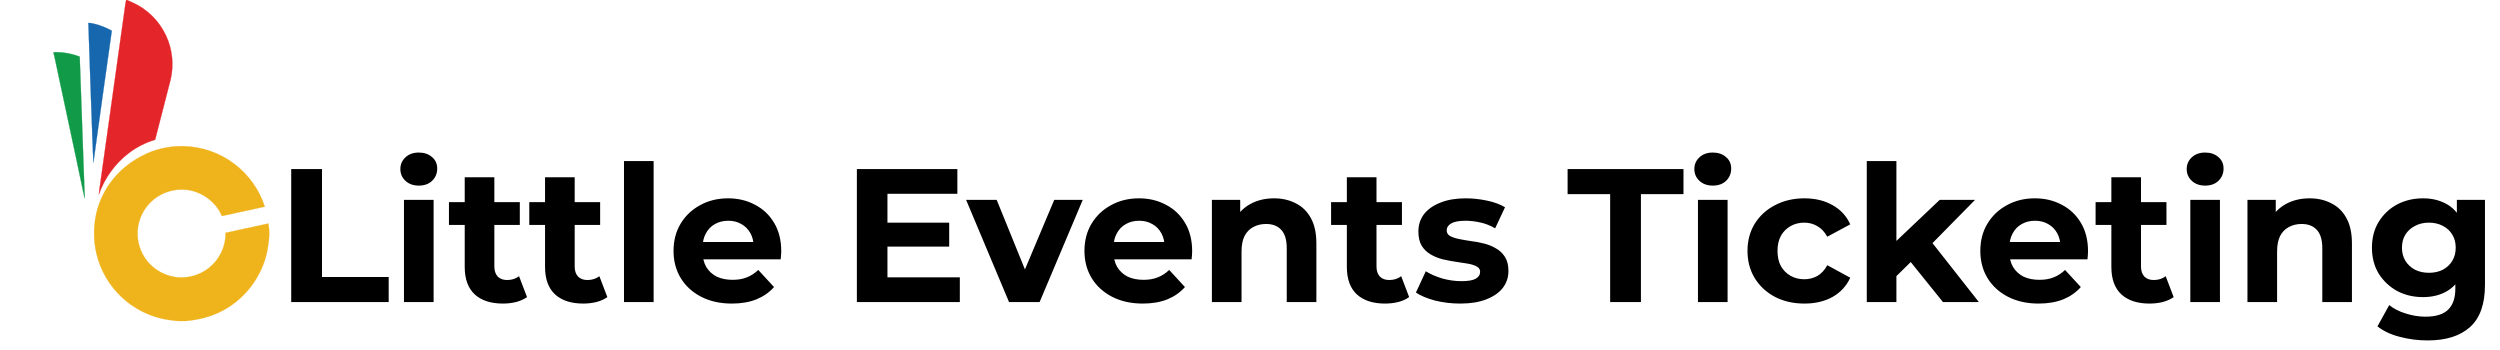 <svg width="1316" height="184" viewBox="0 0 1316 184" fill="none" xmlns="http://www.w3.org/2000/svg">
<g clip-path="url(#clip0_1_13)">
<path d="M66.429 0H66.787C67.645 0.409 68.515 0.789 69.393 1.149C77.233 4.525 83.713 10.87 87.322 18.577C90.766 25.805 91.65 34.209 89.772 41.992C87.054 52.509 84.382 63.035 81.663 73.548C76.704 75.05 71.995 77.397 67.873 80.536C60.615 86.065 55.046 93.778 52.023 102.364C52.136 100.925 52.367 99.502 52.573 98.076C57.069 65.946 61.575 33.82 66.072 1.693C66.161 1.122 66.294 0.561 66.429 0Z" fill="#E42529" stroke="#E42529" stroke-width="0.125"/>
<path d="M46.523 12.104C47.494 11.998 48.437 12.292 49.374 12.493C52.689 13.256 55.877 14.527 58.847 16.174C55.622 39.322 52.301 62.457 49.159 85.616C48.732 77.76 48.59 69.887 48.252 62.028C47.702 45.386 47.02 28.747 46.523 12.104Z" fill="#1767AF" stroke="#1767AF" stroke-width="0.125"/>
<path d="M28.071 27.69C28.521 27.548 28.985 27.42 29.462 27.446C33.726 27.462 37.971 28.291 41.954 29.799C42.759 52.426 43.563 75.053 44.368 97.68C44.428 99.924 44.62 102.172 44.523 104.42C41.606 90.055 38.425 75.743 35.408 61.401C33.13 50.73 30.846 40.058 28.574 29.384C28.432 28.812 28.243 28.251 28.071 27.69Z" fill="#119B49" stroke="#119B49" stroke-width="0.125"/>
<path d="M80.223 79.592C85.382 77.766 90.875 76.869 96.351 76.968C106.049 77.083 115.651 80.44 123.363 86.289C130.862 91.914 136.488 99.905 139.385 108.794C131.875 110.464 124.346 112.042 116.833 113.695C113.277 105.351 104.47 99.578 95.358 99.776C89.567 99.812 83.829 102.116 79.644 106.107C75.919 109.619 73.409 114.389 72.654 119.445C71.797 124.941 73.041 130.724 76.051 135.405C80.491 142.462 88.991 146.723 97.328 146C103.493 145.545 109.413 142.515 113.35 137.755C116.89 133.543 118.833 128.051 118.754 122.558C126.25 120.914 133.756 119.323 141.252 117.679C141.905 121.201 141.855 124.826 141.256 128.354C139.646 142.927 130.488 156.401 117.529 163.326C111.387 166.742 104.437 168.373 97.477 169H93.606C90.418 168.614 87.21 168.274 84.1 167.442C77.823 165.831 71.906 162.867 66.847 158.837C59.708 153.169 54.328 145.337 51.642 136.642C49.136 128.724 48.924 120.152 50.752 112.068C52.328 105.523 55.4 99.34 59.665 94.122C65.025 87.527 72.303 82.619 80.223 79.592Z" fill="#EFB31B" stroke="#EFB31B" stroke-width="0.125"/>
</g>
<path d="M153.3 159V89H169.5V145.8H204.6V159H153.3ZM212.649 159V105.2H228.249V159H212.649ZM220.449 97.7C217.583 97.7 215.249 96.867 213.449 95.2C211.649 93.533 210.749 91.467 210.749 89C210.749 86.533 211.649 84.467 213.449 82.8C215.249 81.133 217.583 80.3 220.449 80.3C223.316 80.3 225.649 81.1 227.449 82.7C229.249 84.233 230.149 86.233 230.149 88.7C230.149 91.3 229.249 93.467 227.449 95.2C225.716 96.867 223.383 97.7 220.449 97.7ZM264.727 159.8C258.394 159.8 253.461 158.2 249.927 155C246.394 151.733 244.627 146.9 244.627 140.5V93.3H260.227V140.3C260.227 142.567 260.827 144.333 262.027 145.6C263.227 146.8 264.861 147.4 266.927 147.4C269.394 147.4 271.494 146.733 273.227 145.4L277.427 156.4C275.827 157.533 273.894 158.4 271.627 159C269.427 159.533 267.127 159.8 264.727 159.8ZM236.327 118.4V106.4H273.627V118.4H236.327ZM307.013 159.8C300.679 159.8 295.746 158.2 292.213 155C288.679 151.733 286.913 146.9 286.913 140.5V93.3H302.513V140.3C302.513 142.567 303.113 144.333 304.313 145.6C305.513 146.8 307.146 147.4 309.213 147.4C311.679 147.4 313.779 146.733 315.513 145.4L319.713 156.4C318.113 157.533 316.179 158.4 313.913 159C311.713 159.533 309.413 159.8 307.013 159.8ZM278.613 118.4V106.4H315.913V118.4H278.613ZM328.47 159V84.8H344.07V159H328.47ZM385.248 159.8C379.114 159.8 373.714 158.6 369.048 156.2C364.448 153.8 360.881 150.533 358.348 146.4C355.814 142.2 354.548 137.433 354.548 132.1C354.548 126.7 355.781 121.933 358.248 117.8C360.781 113.6 364.214 110.333 368.548 108C372.881 105.6 377.781 104.4 383.248 104.4C388.514 104.4 393.248 105.533 397.448 107.8C401.714 110 405.081 113.2 407.548 117.4C410.014 121.533 411.248 126.5 411.248 132.3C411.248 132.9 411.214 133.6 411.148 134.4C411.081 135.133 411.014 135.833 410.948 136.5H367.248V127.4H402.748L396.748 130.1C396.748 127.3 396.181 124.867 395.048 122.8C393.914 120.733 392.348 119.133 390.348 118C388.348 116.8 386.014 116.2 383.348 116.2C380.681 116.2 378.314 116.8 376.248 118C374.248 119.133 372.681 120.767 371.548 122.9C370.414 124.967 369.848 127.433 369.848 130.3V132.7C369.848 135.633 370.481 138.233 371.748 140.5C373.081 142.7 374.914 144.4 377.248 145.6C379.648 146.733 382.448 147.3 385.648 147.3C388.514 147.3 391.014 146.867 393.148 146C395.348 145.133 397.348 143.833 399.148 142.1L407.448 151.1C404.981 153.9 401.881 156.067 398.148 157.6C394.414 159.067 390.114 159.8 385.248 159.8ZM465.954 117.2H499.654V129.8H465.954V117.2ZM467.154 146H505.254V159H451.054V89H503.954V102H467.154V146ZM531.155 159L508.555 105.2H524.655L543.455 151.5H535.455L554.955 105.2H569.955L547.255 159H531.155ZM601.556 159.8C595.423 159.8 590.023 158.6 585.356 156.2C580.756 153.8 577.19 150.533 574.656 146.4C572.123 142.2 570.856 137.433 570.856 132.1C570.856 126.7 572.09 121.933 574.556 117.8C577.09 113.6 580.523 110.333 584.856 108C589.19 105.6 594.09 104.4 599.556 104.4C604.823 104.4 609.556 105.533 613.756 107.8C618.023 110 621.39 113.2 623.856 117.4C626.323 121.533 627.556 126.5 627.556 132.3C627.556 132.9 627.523 133.6 627.456 134.4C627.39 135.133 627.323 135.833 627.256 136.5H583.556V127.4H619.056L613.056 130.1C613.056 127.3 612.49 124.867 611.356 122.8C610.223 120.733 608.656 119.133 606.656 118C604.656 116.8 602.323 116.2 599.656 116.2C596.99 116.2 594.623 116.8 592.556 118C590.556 119.133 588.99 120.767 587.856 122.9C586.723 124.967 586.156 127.433 586.156 130.3V132.7C586.156 135.633 586.79 138.233 588.056 140.5C589.39 142.7 591.223 144.4 593.556 145.6C595.956 146.733 598.756 147.3 601.956 147.3C604.823 147.3 607.323 146.867 609.456 146C611.656 145.133 613.656 143.833 615.456 142.1L623.756 151.1C621.29 153.9 618.19 156.067 614.456 157.6C610.723 159.067 606.423 159.8 601.556 159.8ZM670.642 104.4C674.909 104.4 678.709 105.267 682.042 107C685.442 108.667 688.109 111.267 690.042 114.8C691.976 118.267 692.942 122.733 692.942 128.2V159H677.342V130.6C677.342 126.267 676.376 123.067 674.442 121C672.576 118.933 669.909 117.9 666.442 117.9C663.976 117.9 661.742 118.433 659.742 119.5C657.809 120.5 656.276 122.067 655.142 124.2C654.076 126.333 653.542 129.067 653.542 132.4V159H637.942V105.2H652.842V120.1L650.042 115.6C651.976 112 654.742 109.233 658.342 107.3C661.942 105.367 666.042 104.4 670.642 104.4ZM729.083 159.8C722.749 159.8 717.816 158.2 714.283 155C710.749 151.733 708.983 146.9 708.983 140.5V93.3H724.583V140.3C724.583 142.567 725.183 144.333 726.383 145.6C727.583 146.8 729.216 147.4 731.283 147.4C733.749 147.4 735.849 146.733 737.583 145.4L741.783 156.4C740.183 157.533 738.249 158.4 735.983 159C733.783 159.533 731.483 159.8 729.083 159.8ZM700.683 118.4V106.4H737.983V118.4H700.683ZM768.64 159.8C764.04 159.8 759.607 159.267 755.34 158.2C751.14 157.067 747.807 155.667 745.34 154L750.54 142.8C753.007 144.333 755.907 145.6 759.24 146.6C762.64 147.533 765.973 148 769.24 148C772.84 148 775.373 147.567 776.84 146.7C778.373 145.833 779.14 144.633 779.14 143.1C779.14 141.833 778.54 140.9 777.34 140.3C776.207 139.633 774.673 139.133 772.74 138.8C770.807 138.467 768.673 138.133 766.34 137.8C764.073 137.467 761.773 137.033 759.44 136.5C757.107 135.9 754.973 135.033 753.04 133.9C751.107 132.767 749.54 131.233 748.34 129.3C747.207 127.367 746.64 124.867 746.64 121.8C746.64 118.4 747.607 115.4 749.54 112.8C751.54 110.2 754.407 108.167 758.14 106.7C761.873 105.167 766.34 104.4 771.54 104.4C775.207 104.4 778.94 104.8 782.74 105.6C786.54 106.4 789.707 107.567 792.24 109.1L787.04 120.2C784.44 118.667 781.807 117.633 779.14 117.1C776.54 116.5 774.007 116.2 771.54 116.2C768.073 116.2 765.54 116.667 763.94 117.6C762.34 118.533 761.54 119.733 761.54 121.2C761.54 122.533 762.107 123.533 763.24 124.2C764.44 124.867 766.007 125.4 767.94 125.8C769.873 126.2 771.973 126.567 774.24 126.9C776.573 127.167 778.907 127.6 781.24 128.2C783.573 128.8 785.673 129.667 787.54 130.8C789.473 131.867 791.04 133.367 792.24 135.3C793.44 137.167 794.04 139.633 794.04 142.7C794.04 146.033 793.04 149 791.04 151.6C789.04 154.133 786.14 156.133 782.34 157.6C778.607 159.067 774.04 159.8 768.64 159.8ZM847.585 159V102.2H825.185V89H886.185V102.2H863.785V159H847.585ZM893.802 159V105.2H909.402V159H893.802ZM901.602 97.7C898.735 97.7 896.402 96.867 894.602 95.2C892.802 93.533 891.902 91.467 891.902 89C891.902 86.533 892.802 84.467 894.602 82.8C896.402 81.133 898.735 80.3 901.602 80.3C904.468 80.3 906.802 81.1 908.602 82.7C910.402 84.233 911.302 86.233 911.302 88.7C911.302 91.3 910.402 93.467 908.602 95.2C906.868 96.867 904.535 97.7 901.602 97.7ZM949.88 159.8C944.08 159.8 938.913 158.633 934.38 156.3C929.846 153.9 926.28 150.6 923.68 146.4C921.146 142.2 919.88 137.433 919.88 132.1C919.88 126.7 921.146 121.933 923.68 117.8C926.28 113.6 929.846 110.333 934.38 108C938.913 105.6 944.08 104.4 949.88 104.4C955.546 104.4 960.48 105.6 964.68 108C968.88 110.333 971.98 113.7 973.98 118.1L961.88 124.6C960.48 122.067 958.713 120.2 956.58 119C954.513 117.8 952.246 117.2 949.78 117.2C947.113 117.2 944.713 117.8 942.58 119C940.446 120.2 938.746 121.9 937.48 124.1C936.28 126.3 935.68 128.967 935.68 132.1C935.68 135.233 936.28 137.9 937.48 140.1C938.746 142.3 940.446 144 942.58 145.2C944.713 146.4 947.113 147 949.78 147C952.246 147 954.513 146.433 956.58 145.3C958.713 144.1 960.48 142.2 961.88 139.6L973.98 146.2C971.98 150.533 968.88 153.9 964.68 156.3C960.48 158.633 955.546 159.8 949.88 159.8ZM995.569 148L995.969 129L1021.07 105.2H1039.67L1015.57 129.7L1007.47 136.3L995.569 148ZM982.669 159V84.8H998.269V159H982.669ZM1022.77 159L1004.57 136.4L1014.37 124.3L1041.67 159H1022.77ZM1073.14 159.8C1067 159.8 1061.6 158.6 1056.94 156.2C1052.34 153.8 1048.77 150.533 1046.24 146.4C1043.7 142.2 1042.44 137.433 1042.44 132.1C1042.44 126.7 1043.67 121.933 1046.14 117.8C1048.67 113.6 1052.1 110.333 1056.44 108C1060.77 105.6 1065.67 104.4 1071.14 104.4C1076.4 104.4 1081.14 105.533 1085.34 107.8C1089.6 110 1092.97 113.2 1095.44 117.4C1097.9 121.533 1099.14 126.5 1099.14 132.3C1099.14 132.9 1099.1 133.6 1099.04 134.4C1098.97 135.133 1098.9 135.833 1098.84 136.5H1055.14V127.4H1090.64L1084.64 130.1C1084.64 127.3 1084.07 124.867 1082.94 122.8C1081.8 120.733 1080.24 119.133 1078.24 118C1076.24 116.8 1073.9 116.2 1071.24 116.2C1068.57 116.2 1066.2 116.8 1064.14 118C1062.14 119.133 1060.57 120.767 1059.44 122.9C1058.3 124.967 1057.74 127.433 1057.74 130.3V132.7C1057.74 135.633 1058.37 138.233 1059.64 140.5C1060.97 142.7 1062.8 144.4 1065.14 145.6C1067.54 146.733 1070.34 147.3 1073.54 147.3C1076.4 147.3 1078.9 146.867 1081.04 146C1083.24 145.133 1085.24 143.833 1087.04 142.1L1095.34 151.1C1092.87 153.9 1089.77 156.067 1086.04 157.6C1082.3 159.067 1078 159.8 1073.14 159.8ZM1131.52 159.8C1125.19 159.8 1120.26 158.2 1116.72 155C1113.19 151.733 1111.42 146.9 1111.42 140.5V93.3H1127.02V140.3C1127.02 142.567 1127.62 144.333 1128.82 145.6C1130.02 146.8 1131.66 147.4 1133.72 147.4C1136.19 147.4 1138.29 146.733 1140.02 145.4L1144.22 156.4C1142.62 157.533 1140.69 158.4 1138.42 159C1136.22 159.533 1133.92 159.8 1131.52 159.8ZM1103.12 118.4V106.4H1140.42V118.4H1103.12ZM1152.98 159V105.2H1168.58V159H1152.98ZM1160.78 97.7C1157.91 97.7 1155.58 96.867 1153.78 95.2C1151.98 93.533 1151.08 91.467 1151.08 89C1151.08 86.533 1151.98 84.467 1153.78 82.8C1155.58 81.133 1157.91 80.3 1160.78 80.3C1163.65 80.3 1165.98 81.1 1167.78 82.7C1169.58 84.233 1170.48 86.233 1170.48 88.7C1170.48 91.3 1169.58 93.467 1167.78 95.2C1166.05 96.867 1163.71 97.7 1160.78 97.7ZM1215.76 104.4C1220.03 104.4 1223.83 105.267 1227.16 107C1230.56 108.667 1233.23 111.267 1235.16 114.8C1237.09 118.267 1238.06 122.733 1238.06 128.2V159H1222.46V130.6C1222.46 126.267 1221.49 123.067 1219.56 121C1217.69 118.933 1215.03 117.9 1211.56 117.9C1209.09 117.9 1206.86 118.433 1204.86 119.5C1202.93 120.5 1201.39 122.067 1200.26 124.2C1199.19 126.333 1198.66 129.067 1198.66 132.4V159H1183.06V105.2H1197.96V120.1L1195.16 115.6C1197.09 112 1199.86 109.233 1203.46 107.3C1207.06 105.367 1211.16 104.4 1215.76 104.4ZM1277.89 179.2C1272.82 179.2 1267.92 178.567 1263.19 177.3C1258.52 176.1 1254.62 174.267 1251.49 171.8L1257.69 160.6C1259.96 162.467 1262.82 163.933 1266.29 165C1269.82 166.133 1273.29 166.7 1276.69 166.7C1282.22 166.7 1286.22 165.467 1288.69 163C1291.22 160.533 1292.49 156.867 1292.49 152V143.9L1293.49 130.4L1293.29 116.8V105.2H1308.09V150C1308.09 160 1305.49 167.367 1300.29 172.1C1295.09 176.833 1287.62 179.2 1277.89 179.2ZM1275.49 156.4C1270.49 156.4 1265.96 155.333 1261.89 153.2C1257.89 151 1254.66 147.967 1252.19 144.1C1249.79 140.167 1248.59 135.6 1248.59 130.4C1248.59 125.133 1249.79 120.567 1252.19 116.7C1254.66 112.767 1257.89 109.733 1261.89 107.6C1265.96 105.467 1270.49 104.4 1275.49 104.4C1280.02 104.4 1284.02 105.333 1287.49 107.2C1290.96 109 1293.66 111.833 1295.59 115.7C1297.52 119.5 1298.49 124.4 1298.49 130.4C1298.49 136.333 1297.52 141.233 1295.59 145.1C1293.66 148.9 1290.96 151.733 1287.49 153.6C1284.02 155.467 1280.02 156.4 1275.49 156.4ZM1278.59 143.6C1281.32 143.6 1283.76 143.067 1285.89 142C1288.02 140.867 1289.69 139.3 1290.89 137.3C1292.09 135.3 1292.69 133 1292.69 130.4C1292.69 127.733 1292.09 125.433 1290.89 123.5C1289.69 121.5 1288.02 119.967 1285.89 118.9C1283.76 117.767 1281.32 117.2 1278.59 117.2C1275.86 117.2 1273.42 117.767 1271.29 118.9C1269.16 119.967 1267.46 121.5 1266.19 123.5C1264.99 125.433 1264.39 127.733 1264.39 130.4C1264.39 133 1264.99 135.3 1266.19 137.3C1267.46 139.3 1269.16 140.867 1271.29 142C1273.42 143.067 1275.86 143.6 1278.59 143.6Z" fill="black"/>
<defs>
<clipPath id="clip0_1_13">
<rect width="145" height="169" fill="white"/>
</clipPath>
</defs>
</svg>
